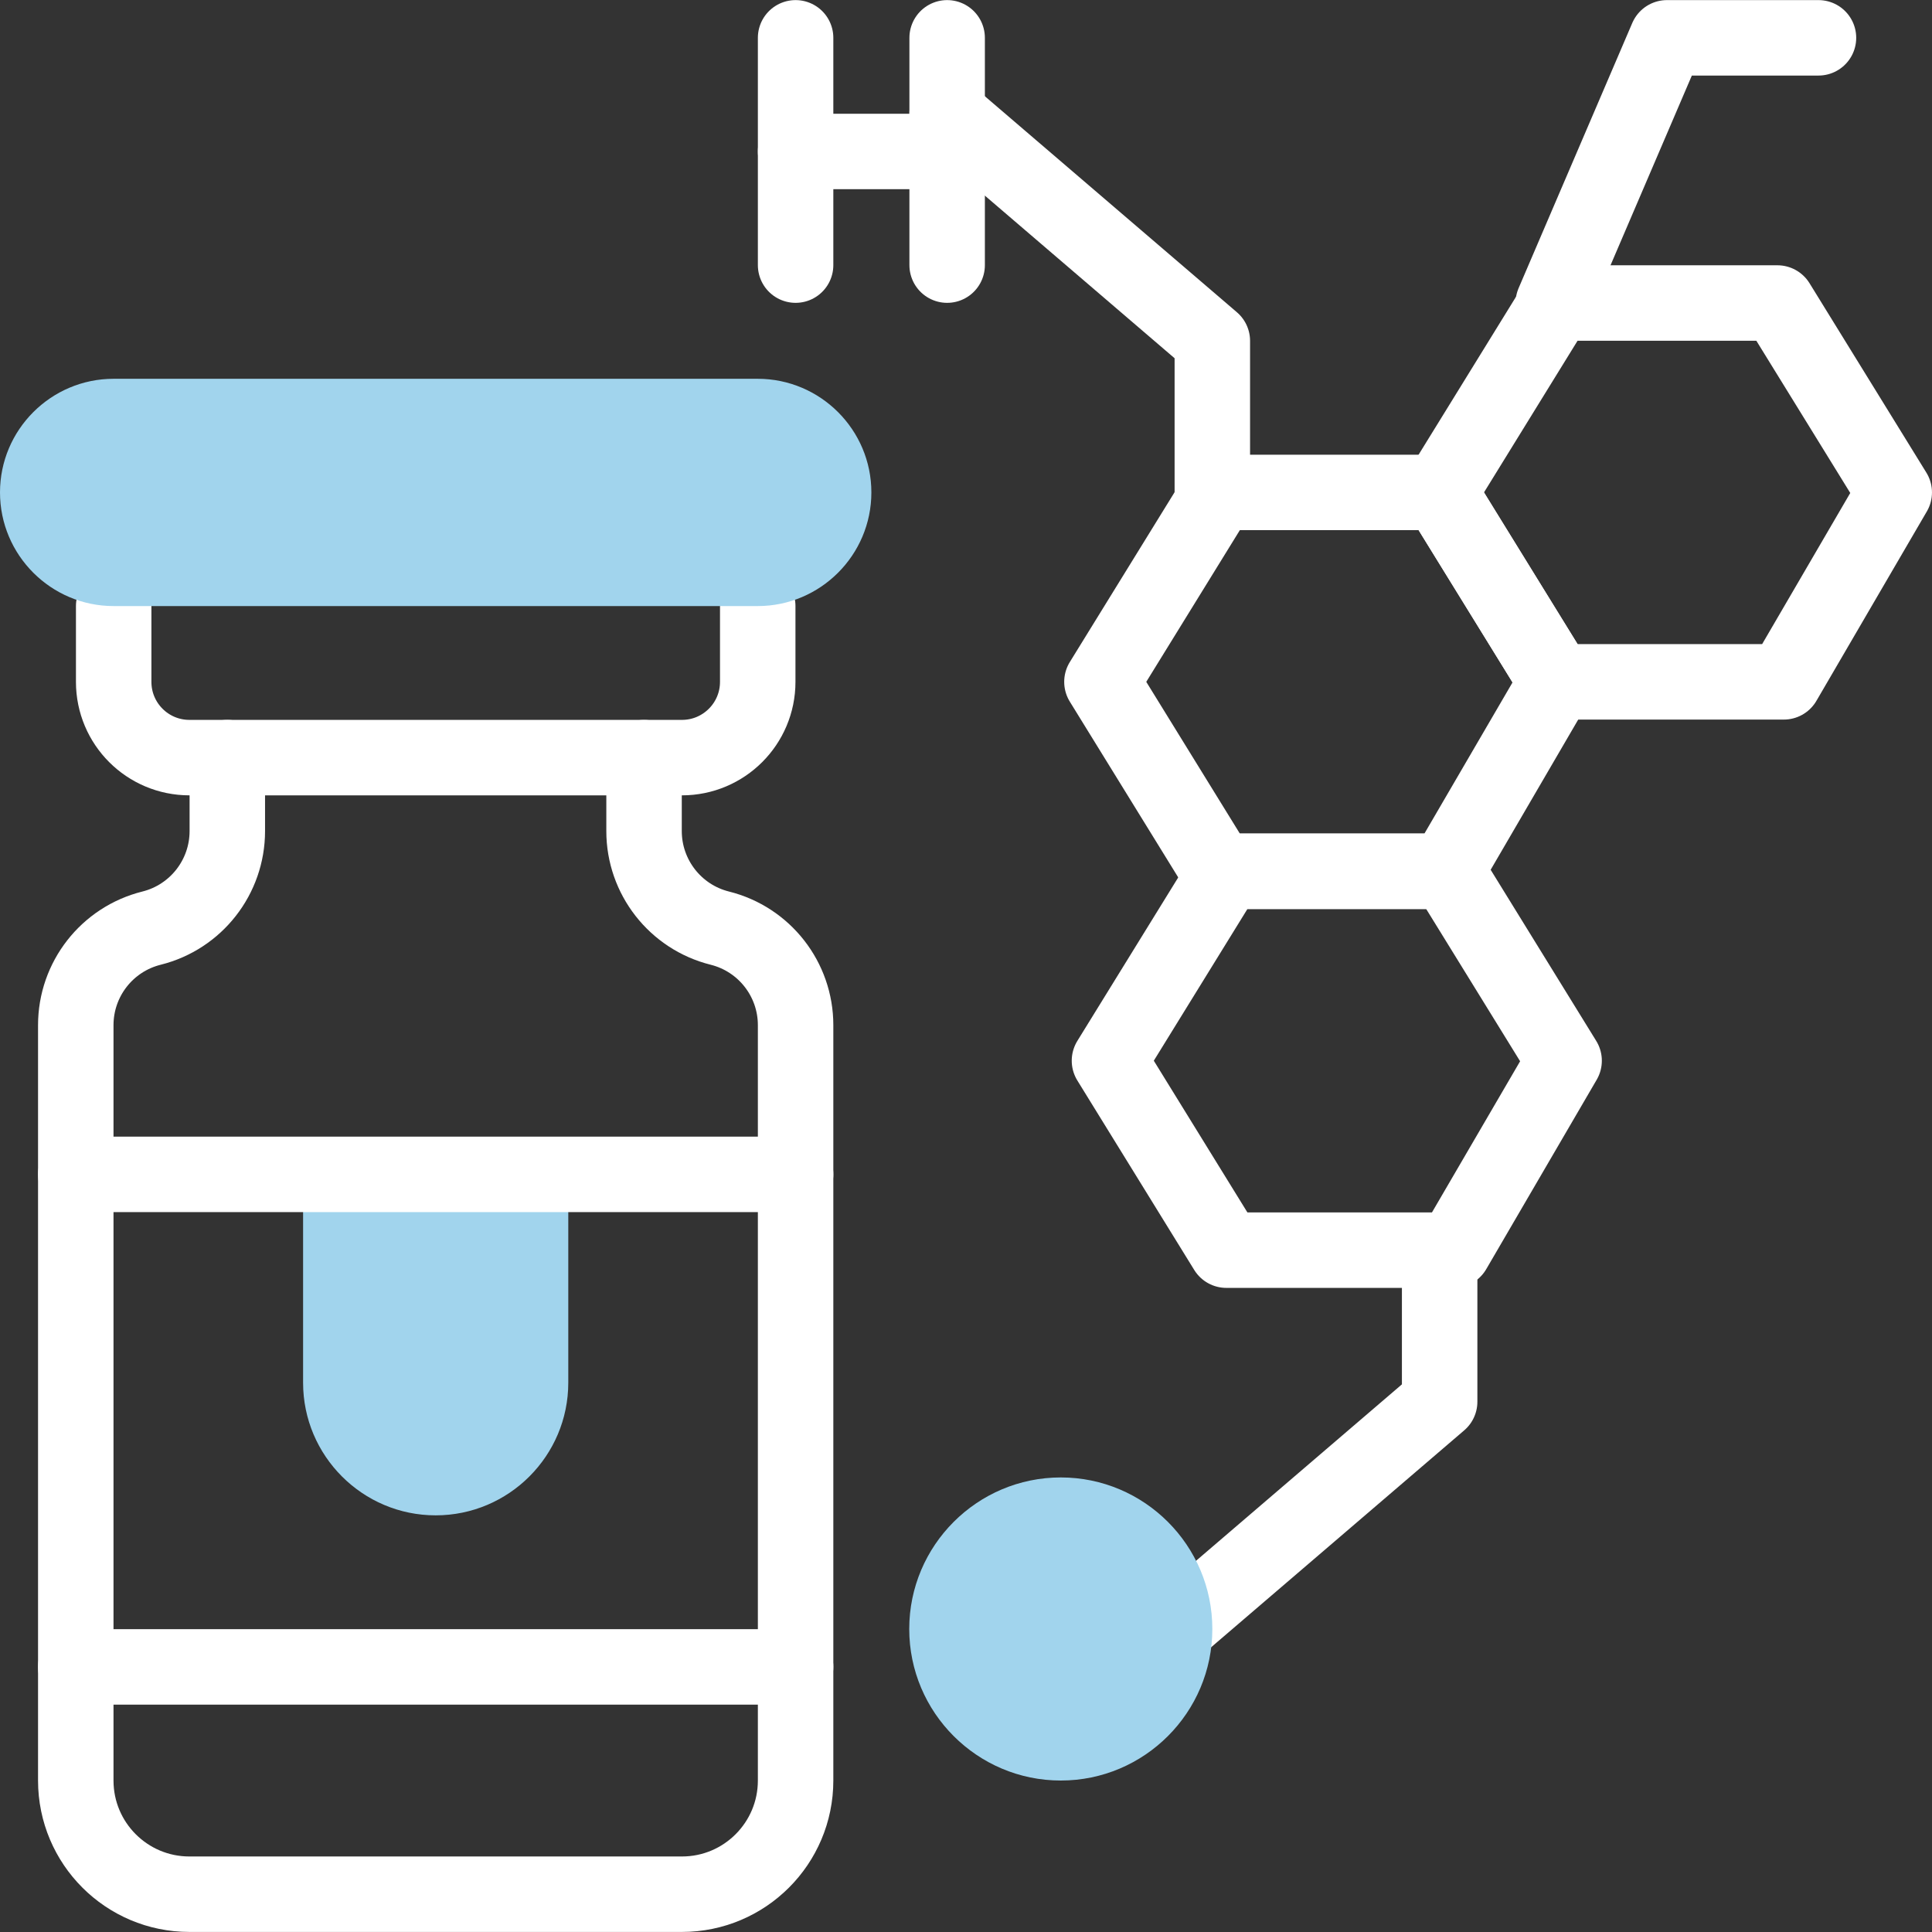 <svg width="50" height="50" viewBox="0 0 50 50" fill="none" xmlns="http://www.w3.org/2000/svg">
<rect x="0" y="0" width="50" height="50" fill="#333333" stroke="none"/>
<g clip-path="url(#clip0_648_2170)">
<path d="M7.844 30.393V35.785C7.844 37.677 9.383 39.217 11.275 39.217C13.168 39.217 14.707 37.677 14.707 35.785V30.393H7.844Z" fill="#A1D4ED"/>
<path d="M37.259 12.744H31.542L28.518 17.646L31.542 22.549H37.425L40.283 17.646L37.259 12.744Z" stroke="white" stroke-width="1.953" stroke-miterlimit="10" stroke-linecap="round" stroke-linejoin="round"/>
<path d="M45.999 7.842H40.282L37.258 12.744L40.282 17.646H46.165L49.023 12.744L45.999 7.842Z" stroke="white" stroke-width="1.953" stroke-miterlimit="10" stroke-linecap="round" stroke-linejoin="round"/>
<path d="M37.455 22.549H31.738L28.713 27.451L31.738 32.354H37.62L40.479 27.451L37.455 22.549Z" stroke="white" stroke-width="1.953" stroke-miterlimit="10" stroke-linecap="round" stroke-linejoin="round"/>
<path d="M40.199 7.842L43.141 0.979H47.062" stroke="white" stroke-width="1.953" stroke-miterlimit="10" stroke-linecap="round" stroke-linejoin="round"/>
<path d="M37.258 32.354V36.276L30.395 42.158" stroke="white" stroke-width="1.953" stroke-miterlimit="10" stroke-linecap="round" stroke-linejoin="round"/>
<path d="M27.453 46.08C25.291 46.08 23.531 44.321 23.531 42.158C23.531 39.996 25.291 38.236 27.453 38.236C29.616 38.236 31.375 39.996 31.375 42.158C31.375 44.321 29.616 46.08 27.453 46.08Z" fill="#A1D4ED"/>
<path d="M16.668 19.608V21.508C16.668 22.696 17.477 23.732 18.629 24.02C19.781 24.308 20.59 25.343 20.59 26.531V46.08C20.59 47.705 19.273 49.022 17.648 49.022H4.902C3.278 49.022 1.961 47.705 1.961 46.08V26.531C1.961 25.343 2.769 24.308 3.922 24.02C5.074 23.732 5.883 22.696 5.883 21.508V19.607" stroke="white" stroke-width="1.953" stroke-miterlimit="10" stroke-linecap="round" stroke-linejoin="round"/>
<path d="M19.61 15.685V17.646C19.61 18.73 18.731 19.607 17.649 19.607H4.903C3.819 19.607 2.942 18.73 2.942 17.646V15.685" stroke="white" stroke-width="1.953" stroke-miterlimit="10" stroke-linecap="round" stroke-linejoin="round"/>
<path d="M2.941 15.685C1.319 15.685 0 14.366 0 12.744C0 11.122 1.319 9.803 2.941 9.803H19.609C21.231 9.803 22.551 11.122 22.551 12.744C22.551 14.366 21.231 15.685 19.609 15.685H2.941Z" fill="#A1D4ED"/>
<path d="M1.961 30.393H20.59" stroke="white" stroke-width="1.953" stroke-miterlimit="10" stroke-linecap="round" stroke-linejoin="round"/>
<path d="M20.59 43.139H1.961" stroke="white" stroke-width="1.953" stroke-miterlimit="10" stroke-linecap="round" stroke-linejoin="round"/>
<path d="M31.375 12.744V8.822L24.512 2.94" stroke="white" stroke-width="1.953" stroke-miterlimit="10" stroke-linecap="round" stroke-linejoin="round"/>
<path d="M20.59 0.979V6.861" stroke="white" stroke-width="1.953" stroke-miterlimit="10" stroke-linecap="round" stroke-linejoin="round"/>
<path d="M24.512 0.979V6.861" stroke="white" stroke-width="1.953" stroke-miterlimit="10" stroke-linecap="round" stroke-linejoin="round"/>
<path d="M20.59 3.92H24.512" stroke="white" stroke-width="1.953" stroke-miterlimit="10" stroke-linecap="round" stroke-linejoin="round"/>
</g>
<defs>
<clipPath id="clip0_648_2170">
<rect width="50" height="50" fill="white"/>
</clipPath>
</defs>
</svg>
